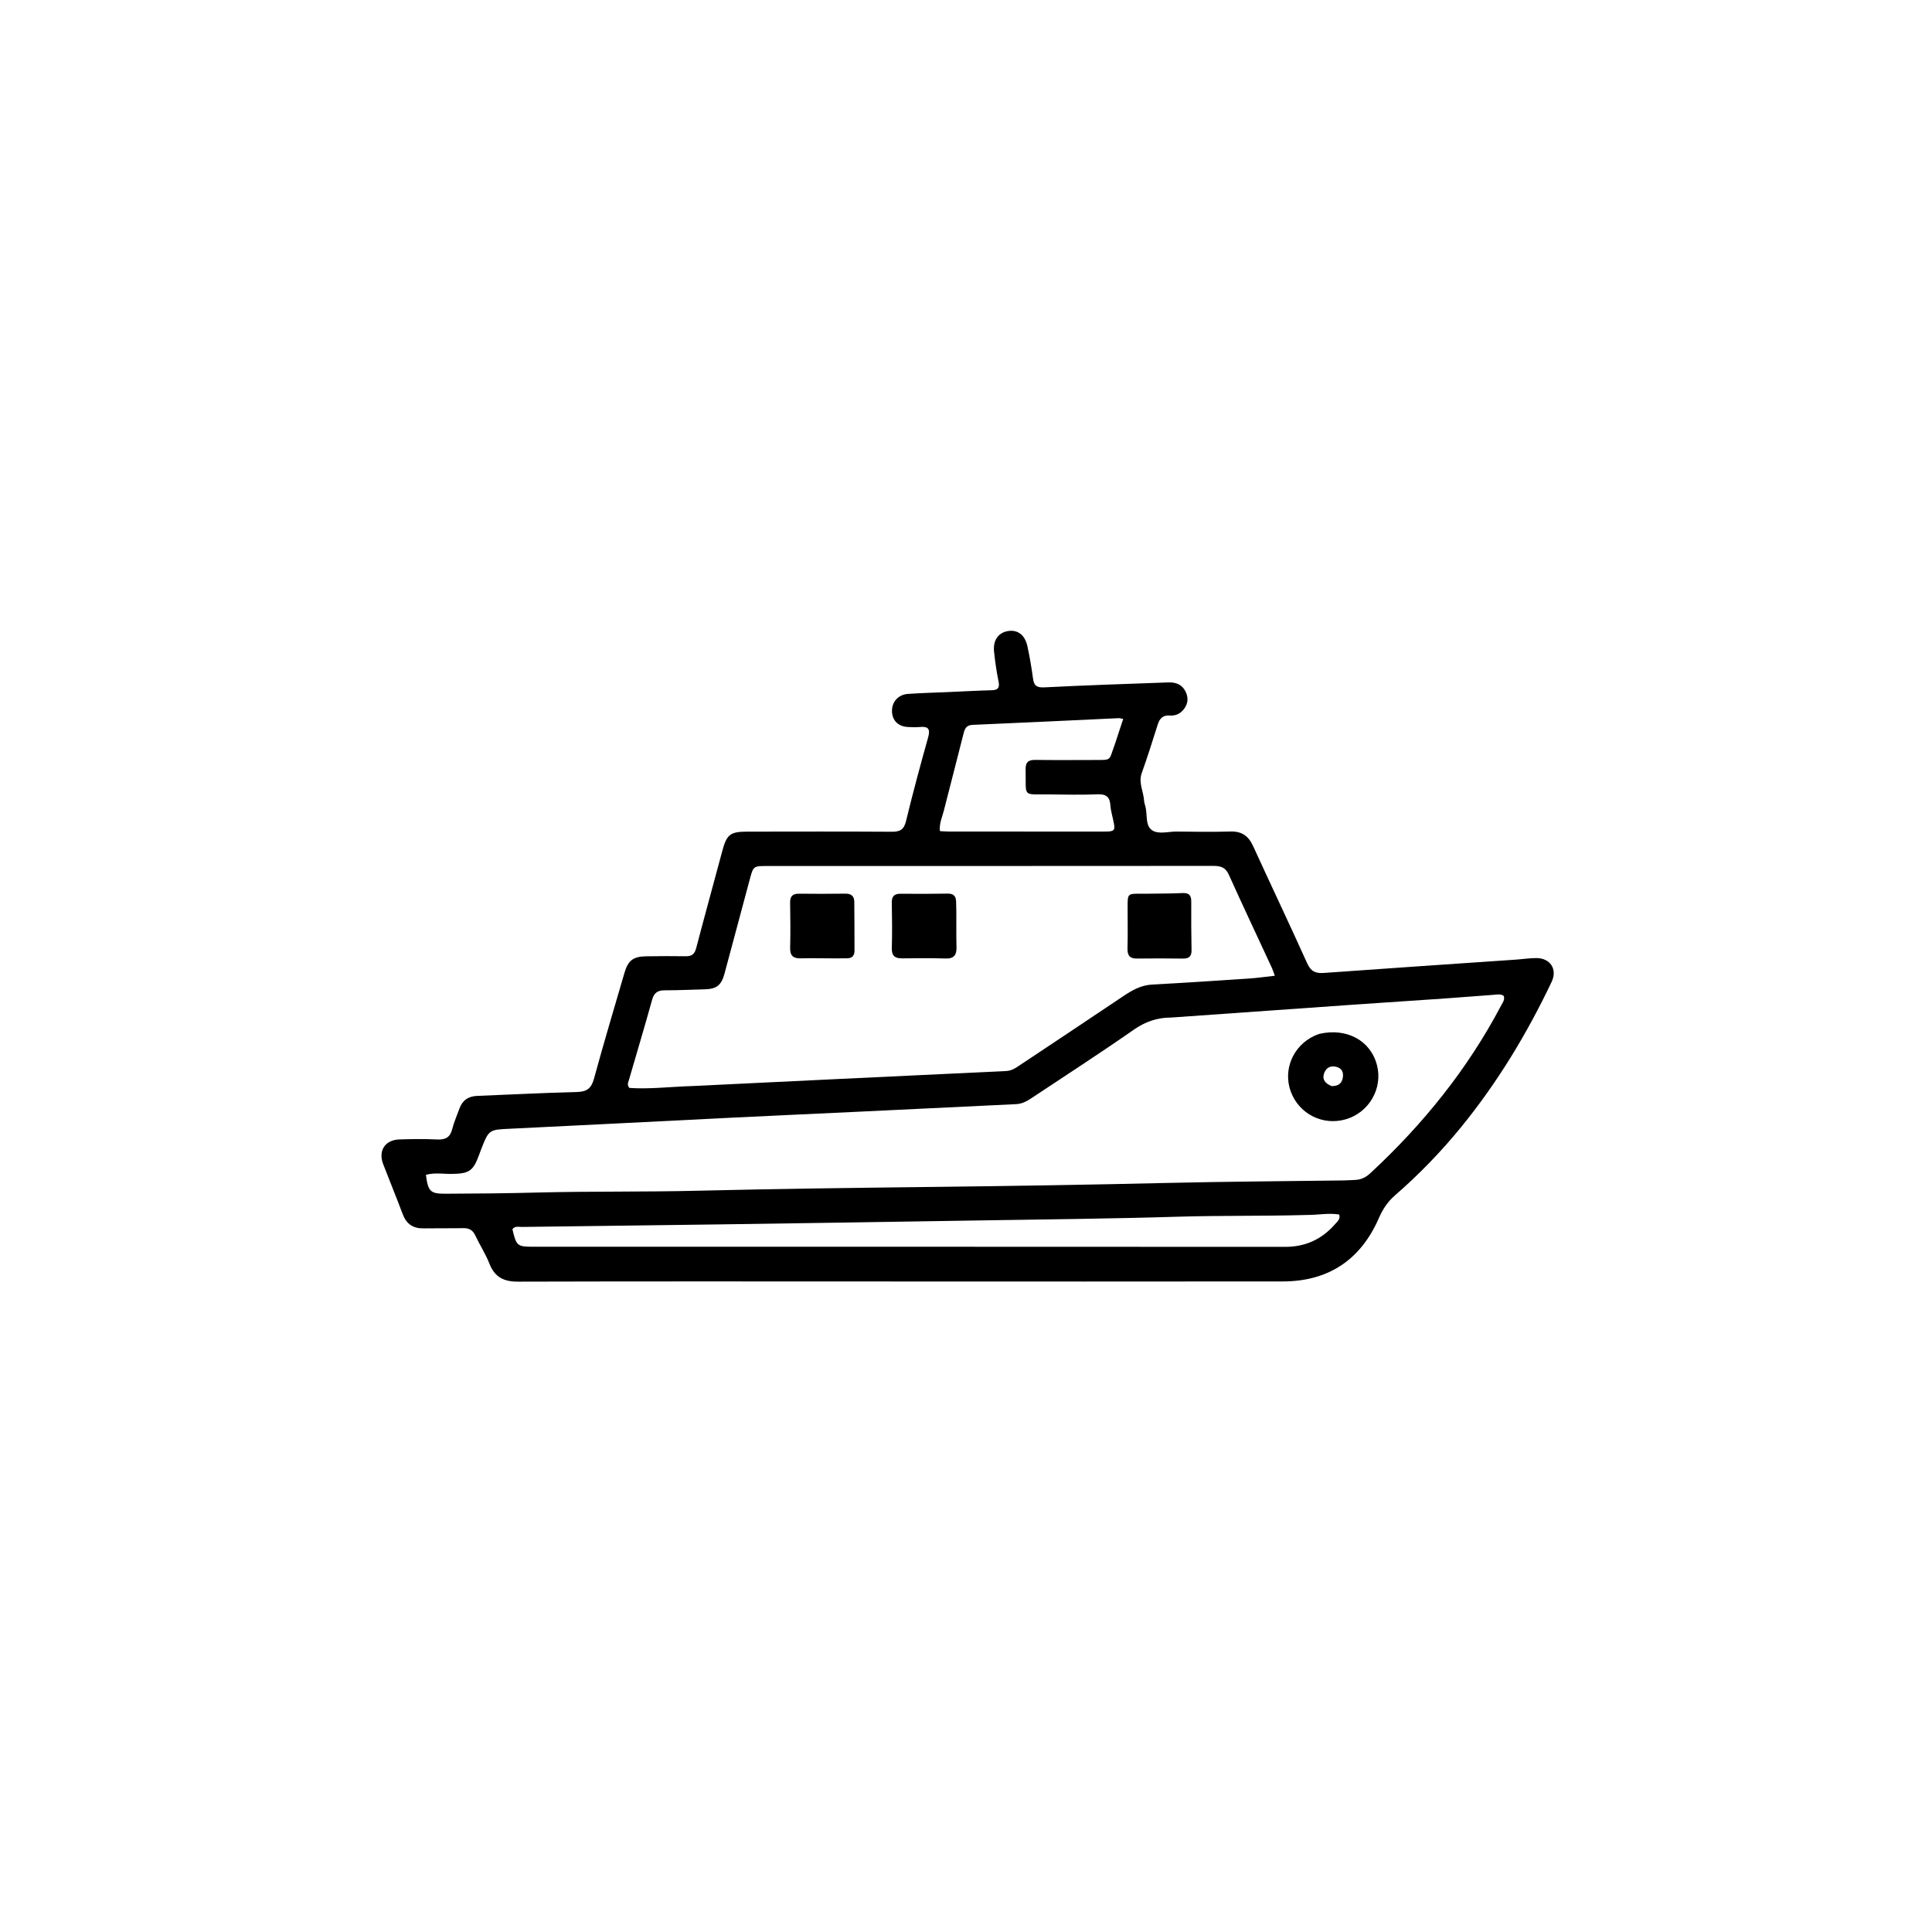 <svg version="1.1" id="Layer_1" xmlns="http://www.w3.org/2000/svg" xmlns:xlink="http://www.w3.org/1999/xlink" x="0px" y="0px"
	 width="100%" viewBox="0 0 1024 1024" enable-background="new 0 0 1024 1024" xml:space="preserve">
<path fill="#000000" opacity="1" stroke="none" 
	d="
M469,679.211 
	C403.841,679.202 339.182,679.108 274.524,679.299 
	C267.025,679.321 262.25,676.946 259.441,669.841 
	C257.369,664.602 254.247,659.786 251.829,654.67 
	C250.485,651.826 248.474,650.888 245.483,650.944 
	C238.486,651.076 231.484,650.947 224.487,651.064 
	C218.96,651.157 215.408,648.758 213.447,643.533 
	C210.113,634.65 206.49,625.875 203.094,617.014 
	C200.365,609.891 204.062,604.175 211.693,603.922 
	C218.352,603.702 225.034,603.628 231.685,603.945 
	C236.006,604.151 238.553,602.916 239.665,598.503 
	C240.596,594.807 242.186,591.277 243.467,587.667 
	C245.043,583.224 248.181,581.035 252.888,580.85 
	C270.528,580.154 288.161,579.233 305.806,578.778 
	C310.976,578.644 313.412,576.932 314.811,571.788 
	C319.924,552.997 325.54,534.343 330.975,515.64 
	C332.882,509.077 335.6,506.953 342.498,506.86 
	C349.496,506.765 356.497,506.708 363.494,506.827 
	C366.699,506.882 368.172,505.674 369.004,502.483 
	C373.457,485.41 378.201,468.414 382.741,451.363 
	C385.164,442.266 386.881,440.79 396.169,440.784 
	C421.666,440.765 447.163,440.674 472.659,440.844 
	C477.025,440.874 479.109,439.752 480.21,435.199 
	C483.808,420.317 487.814,405.528 491.943,390.783 
	C493.183,386.353 491.969,384.914 487.603,385.327 
	C485.62,385.515 483.605,385.411 481.607,385.352 
	C476.279,385.196 472.999,382.136 472.777,377.181 
	C472.555,372.221 475.967,368.167 481.162,367.799 
	C488.301,367.292 495.464,367.124 502.616,366.81 
	C510.269,366.474 517.92,366.044 525.577,365.842 
	C528.912,365.754 529.945,364.61 529.255,361.216 
	C528.195,356.001 527.425,350.71 526.868,345.416 
	C526.241,339.455 529.025,335.451 533.986,334.521 
	C539.236,333.538 543.224,336.377 544.556,342.533 
	C545.786,348.218 546.754,353.972 547.534,359.736 
	C548.076,363.737 549.806,364.51 553.831,364.302 
	C575.618,363.179 597.427,362.489 619.231,361.695 
	C623.148,361.552 626.499,362.746 628.364,366.532 
	C629.985,369.822 629.714,373 627.449,375.911 
	C625.578,378.316 623.019,379.47 620.014,379.24 
	C616.331,378.958 614.621,380.819 613.589,384.107 
	C610.894,392.687 608.176,401.266 605.154,409.733 
	C603.295,414.939 606.116,419.525 606.392,424.426 
	C606.447,425.406 606.791,426.378 607.06,427.338 
	C608.254,431.607 606.881,437.35 610.482,439.946 
	C613.938,442.437 619.211,440.681 623.678,440.743 
	C633.175,440.874 642.681,440.991 652.172,440.717 
	C658.177,440.543 661.733,443.085 664.18,448.446 
	C673.652,469.199 683.478,489.791 692.843,510.591 
	C694.787,514.907 697.287,515.998 701.688,515.68 
	C735.56,513.231 769.444,510.966 803.324,508.63 
	C806.977,508.378 810.624,507.801 814.274,507.796 
	C821.677,507.786 825.579,513.716 822.395,520.411 
	C809.329,547.885 793.689,573.78 774.42,597.397 
	C763.758,610.465 752.061,622.544 739.333,633.604 
	C735.477,636.955 732.886,640.904 730.822,645.634 
	C721.185,667.717 704.126,679.148 679.973,679.186 
	C609.815,679.296 539.658,679.216 469,679.211 
M620.737,539.322 
	C613.394,539.311 607.046,541.494 600.848,545.819 
	C583.234,558.112 565.179,569.773 547.284,581.663 
	C544.649,583.413 542.009,585.058 538.637,585.215 
	C511.362,586.486 484.091,587.844 456.817,589.147 
	C433.697,590.252 410.574,591.273 387.456,592.414 
	C348.545,594.334 309.64,596.383 270.727,598.237 
	C259.211,598.786 259.199,598.568 255.081,608.991 
	C254.653,610.074 254.26,611.171 253.86,612.265 
	C250.781,620.689 248.61,622.083 239.445,622.196 
	C234.891,622.253 230.245,621.391 225.742,622.699 
	C226.906,631.605 228.121,632.724 236.177,632.7 
	C252.334,632.652 268.484,632.492 284.64,632.074 
	C312.947,631.342 341.268,631.805 369.586,631.114 
	C411.544,630.089 453.516,629.577 495.485,629.083 
	C536.789,628.598 578.087,627.936 619.384,626.966 
	C650.19,626.242 681.009,626.087 711.822,625.663 
	C713.985,625.633 716.146,625.468 718.309,625.385 
	C721.451,625.264 723.971,623.98 726.297,621.825 
	C754.271,595.912 777.908,566.63 795.709,532.794 
	C796.531,531.23 797.789,529.722 796.936,527.75 
	C795.156,526.707 793.291,527.16 791.502,527.286 
	C783.036,527.881 774.578,528.601 766.112,529.19 
	C749.842,530.323 733.566,531.362 717.297,532.503 
	C685.418,534.741 653.541,537.022 620.737,539.322 
M367.074,575.623 
	C392.841,574.378 418.608,573.127 444.375,571.89 
	C473.969,570.47 503.562,569.045 533.159,567.679 
	C535.45,567.573 537.312,566.716 539.143,565.495 
	C557.846,553.022 576.6,540.625 595.246,528.068 
	C600.008,524.861 604.734,522.152 610.712,521.833 
	C627.829,520.921 644.934,519.784 662.037,518.64 
	C666.444,518.346 670.827,517.698 675.676,517.163 
	C675.02,515.381 674.659,514.142 674.123,512.984 
	C666.497,496.516 658.73,480.111 651.288,463.561 
	C649.496,459.575 646.809,458.94 642.988,458.943 
	C564.196,459.012 485.404,458.997 406.612,459.001 
	C399.255,459.001 399.279,459.014 397.318,466.364 
	C392.898,482.923 388.469,499.48 384.009,516.029 
	C382.324,522.28 379.784,524.21 373.387,524.368 
	C366.396,524.541 359.406,524.893 352.416,524.88 
	C348.72,524.872 346.705,526.041 345.651,529.851 
	C341.702,544.122 337.414,558.299 333.309,572.527 
	C332.964,573.722 332.2,575.048 333.605,576.628 
	C344.287,577.358 355.205,575.992 367.074,575.623 
M692.399,643.964 
	C669.751,644.608 647.095,644.195 624.438,644.879 
	C588.139,645.975 551.817,646.32 515.504,646.909 
	C471.361,647.626 427.216,648.303 383.071,648.929 
	C347.586,649.432 312.099,649.824 276.613,650.308 
	C274.893,650.331 272.885,649.646 271.6,651.536 
	C273.668,660.4 274.174,660.799 282.699,660.799 
	C415.513,660.798 548.326,660.777 681.14,660.859 
	C691.89,660.865 700.547,656.887 707.512,648.93 
	C708.737,647.531 710.563,646.226 709.819,643.723 
	C704.288,642.777 698.831,643.989 692.399,643.964 
M590.903,394.465 
	C592.346,390.086 593.788,385.707 595.319,381.058 
	C594.159,380.85 593.529,380.615 592.911,380.644 
	C567.14,381.835 541.372,383.104 515.597,384.192 
	C512.345,384.33 511.422,385.924 510.741,388.643 
	C507.308,402.354 503.701,416.021 500.239,429.724 
	C499.369,433.167 497.708,436.502 498.185,440.517 
	C500.046,440.6 501.68,440.735 503.314,440.736 
	C529.296,440.752 555.278,440.758 581.259,440.75 
	C592.217,440.746 591.542,441.498 589.246,431.25 
	C588.919,429.79 588.626,428.303 588.53,426.816 
	C588.257,422.584 586.399,420.806 581.864,420.992 
	C573.384,421.338 564.878,421.175 556.386,421.051 
	C541.497,420.833 543.953,423.012 543.593,407.86 
	C543.497,403.797 545.181,402.706 548.928,402.763 
	C559.252,402.92 569.579,402.837 579.905,402.809 
	C589.648,402.783 587.539,403.382 590.903,394.465 
z"/>
<path fill="#000000" opacity="1" stroke="none" 
	d="
M699.388,547.946 
	C714.019,544.657 726.521,551.635 729.843,564.612 
	C732.983,576.872 725.644,589.619 713.368,593.229 
	C701.212,596.803 688.586,590.498 684.176,578.651 
	C679.88,567.111 685.274,554.306 696.68,548.992 
	C697.433,548.641 698.223,548.369 699.388,547.946 
M705.797,575.659 
	C709.627,575.749 711.696,573.832 711.831,570.055 
	C711.928,567.327 710.284,565.774 707.708,565.321 
	C704.574,564.771 702.554,566.4 701.7,569.215 
	C700.78,572.248 702.392,574.247 705.797,575.659 
z"/>
<path fill="#000000" opacity="1" stroke="none" 
	d="
M442.921,507.965 
	C436.438,507.943 430.442,507.806 424.452,507.939 
	C420.496,508.026 418.686,506.617 418.791,502.416 
	C418.992,494.429 418.919,486.432 418.782,478.443 
	C418.723,475.009 420.143,473.644 423.519,473.68 
	C431.676,473.768 439.836,473.775 447.992,473.654 
	C451.116,473.607 452.757,474.9 452.789,477.964 
	C452.879,486.619 452.895,495.275 452.903,503.931 
	C452.905,506.541 451.598,507.936 448.903,507.918 
	C447.072,507.906 445.241,507.947 442.921,507.965 
z"/>
<path fill="#000000" opacity="1" stroke="none" 
	d="
M506.875,483.136 
	C506.894,489.769 506.816,495.923 506.967,502.072 
	C507.069,506.189 505.613,508.167 501.177,508.027 
	C493.536,507.787 485.881,507.857 478.234,507.953 
	C474.319,508.003 472.548,506.619 472.678,502.403 
	C472.923,494.43 472.811,486.442 472.673,478.464 
	C472.614,475.06 473.953,473.669 477.371,473.707 
	C485.683,473.798 493.998,473.765 502.309,473.633 
	C505.249,473.586 506.637,474.832 506.746,477.671 
	C506.81,479.331 506.833,480.993 506.875,483.136 
z"/>
<path fill="#000000" opacity="1" stroke="none" 
	d="
M609.022,473.677 
	C615.164,473.583 620.818,473.635 626.454,473.342 
	C629.787,473.169 631.414,474.123 631.385,477.714 
	C631.317,486.351 631.402,494.991 631.54,503.627 
	C631.59,506.805 630.255,508.111 627.088,508.072 
	C618.947,507.973 610.802,507.935 602.661,508.052 
	C598.714,508.109 597.498,506.34 597.604,502.569 
	C597.811,495.263 597.648,487.947 597.657,480.635 
	C597.665,473.667 597.676,473.667 604.537,473.682 
	C605.867,473.685 607.196,473.68 609.022,473.677 
z"/>
</svg>